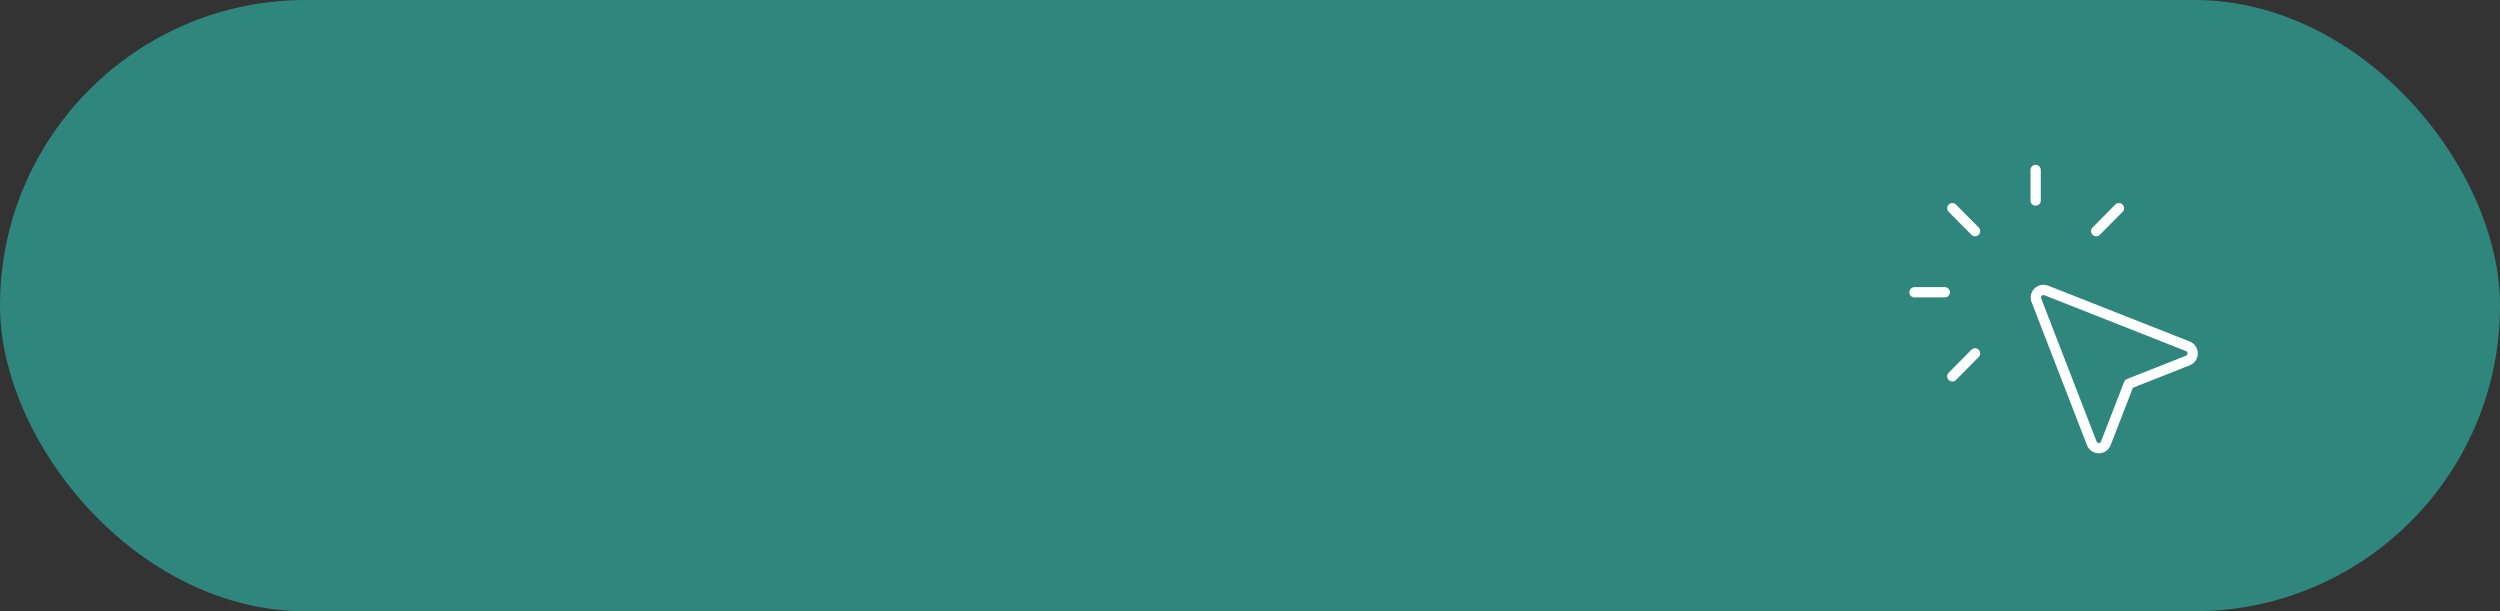 <?xml version="1.0" encoding="UTF-8"?> <svg xmlns="http://www.w3.org/2000/svg" width="364" height="89" viewBox="0 0 364 89" fill="none"><rect x="0" y="0" width="364" height="89" fill="#333333" stroke="none"/><rect width="364" height="89" rx="44.5" fill="#2F867D"></rect><path d="M287.57 33.651L284.262 30.314M305.208 33.651L308.515 30.314M284.26 54.794L287.568 51.455M296.388 29.203V24.75M283.158 42.554H278.75M309.969 55.881L318.55 52.492C318.757 52.41 318.935 52.267 319.06 52.082C319.185 51.897 319.252 51.679 319.252 51.456C319.252 51.233 319.185 51.016 319.06 50.831C318.935 50.646 318.757 50.503 318.55 50.42L297.929 42.286C297.728 42.209 297.509 42.191 297.299 42.236C297.088 42.281 296.895 42.386 296.744 42.539C296.592 42.692 296.488 42.886 296.445 43.097C296.402 43.307 296.421 43.526 296.5 43.727L304.56 64.541C304.924 65.486 306.247 65.486 306.612 64.541L309.969 55.881Z" stroke="white" stroke-width="1.5" stroke-linecap="round" stroke-linejoin="round"></path></svg> 